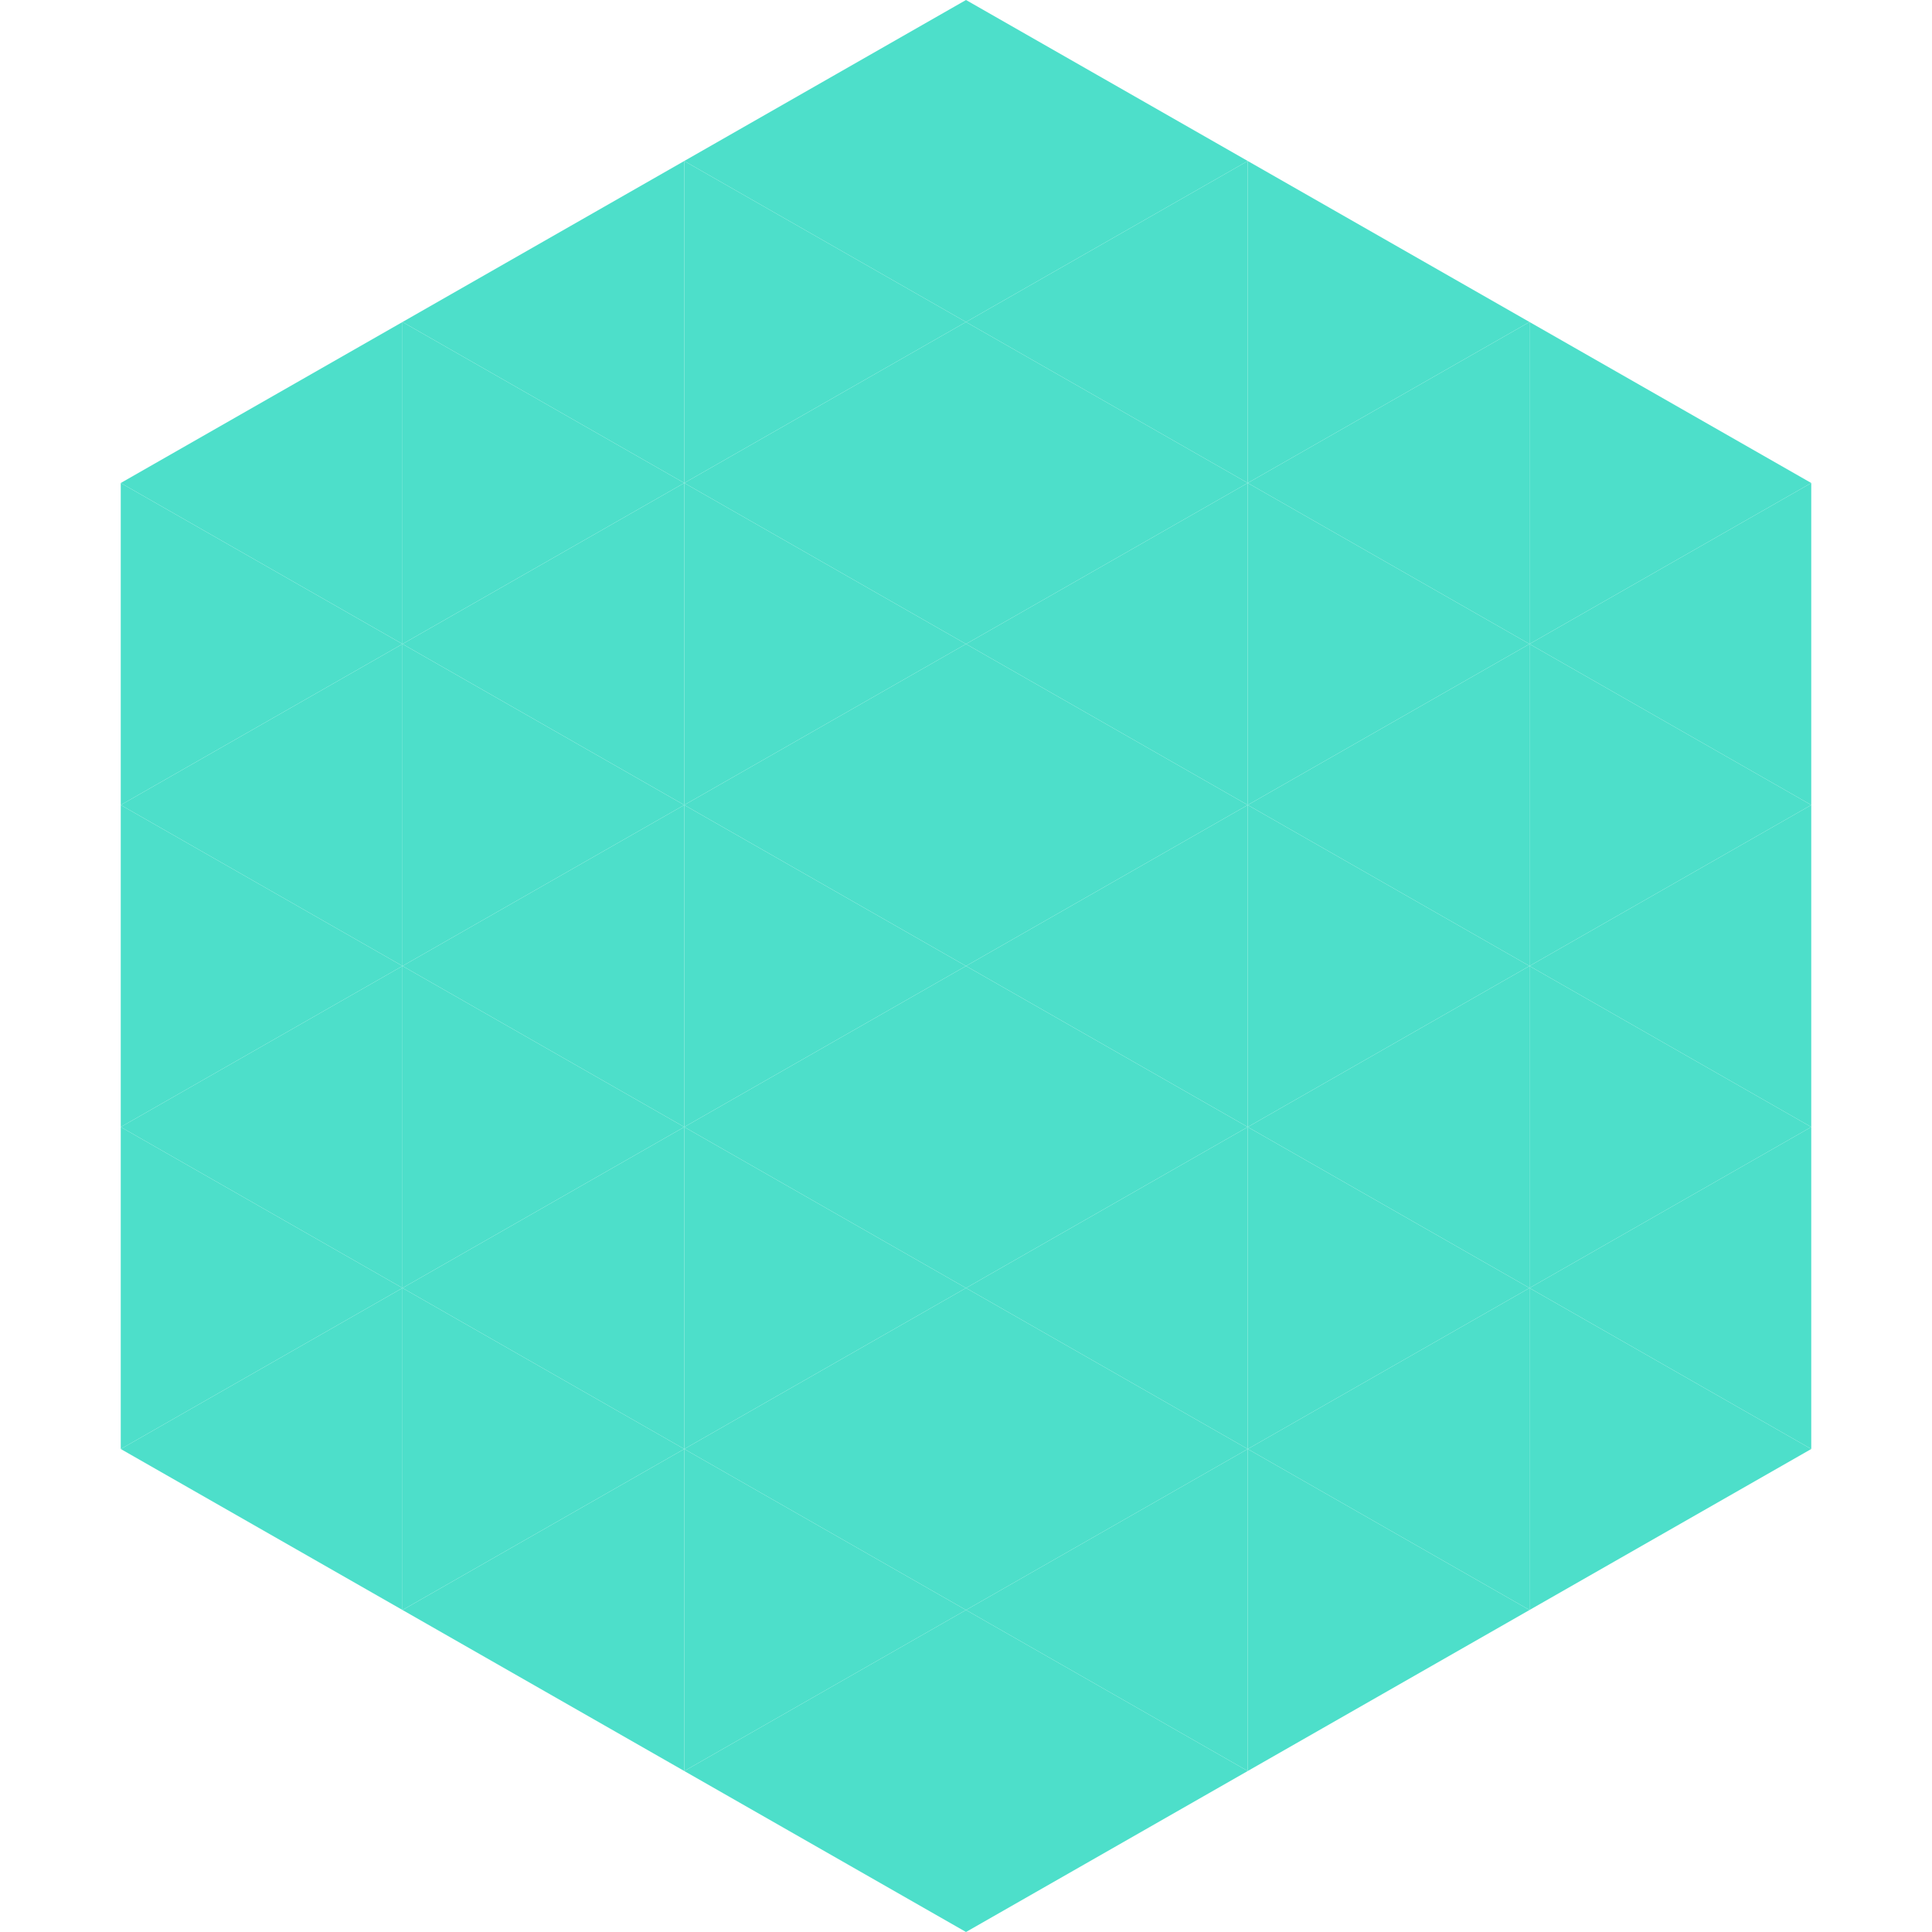 <?xml version="1.0"?>
<!-- Generated by SVGo -->
<svg width="240" height="240"
     xmlns="http://www.w3.org/2000/svg"
     xmlns:xlink="http://www.w3.org/1999/xlink">
<polygon points="50,40 15,60 50,80" style="fill:rgb(77,223,202)" />
<polygon points="190,40 225,60 190,80" style="fill:rgb(77,223,202)" />
<polygon points="15,60 50,80 15,100" style="fill:rgb(77,223,202)" />
<polygon points="225,60 190,80 225,100" style="fill:rgb(77,223,202)" />
<polygon points="50,80 15,100 50,120" style="fill:rgb(77,223,202)" />
<polygon points="190,80 225,100 190,120" style="fill:rgb(77,223,202)" />
<polygon points="15,100 50,120 15,140" style="fill:rgb(77,223,202)" />
<polygon points="225,100 190,120 225,140" style="fill:rgb(77,223,202)" />
<polygon points="50,120 15,140 50,160" style="fill:rgb(77,223,202)" />
<polygon points="190,120 225,140 190,160" style="fill:rgb(77,223,202)" />
<polygon points="15,140 50,160 15,180" style="fill:rgb(77,223,202)" />
<polygon points="225,140 190,160 225,180" style="fill:rgb(77,223,202)" />
<polygon points="50,160 15,180 50,200" style="fill:rgb(77,223,202)" />
<polygon points="190,160 225,180 190,200" style="fill:rgb(77,223,202)" />
<polygon points="15,180 50,200 15,220" style="fill:rgb(255,255,255); fill-opacity:0" />
<polygon points="225,180 190,200 225,220" style="fill:rgb(255,255,255); fill-opacity:0" />
<polygon points="50,0 85,20 50,40" style="fill:rgb(255,255,255); fill-opacity:0" />
<polygon points="190,0 155,20 190,40" style="fill:rgb(255,255,255); fill-opacity:0" />
<polygon points="85,20 50,40 85,60" style="fill:rgb(77,223,202)" />
<polygon points="155,20 190,40 155,60" style="fill:rgb(77,223,202)" />
<polygon points="50,40 85,60 50,80" style="fill:rgb(77,223,202)" />
<polygon points="190,40 155,60 190,80" style="fill:rgb(77,223,202)" />
<polygon points="85,60 50,80 85,100" style="fill:rgb(77,223,202)" />
<polygon points="155,60 190,80 155,100" style="fill:rgb(77,223,202)" />
<polygon points="50,80 85,100 50,120" style="fill:rgb(77,223,202)" />
<polygon points="190,80 155,100 190,120" style="fill:rgb(77,223,202)" />
<polygon points="85,100 50,120 85,140" style="fill:rgb(77,223,202)" />
<polygon points="155,100 190,120 155,140" style="fill:rgb(77,223,202)" />
<polygon points="50,120 85,140 50,160" style="fill:rgb(77,223,202)" />
<polygon points="190,120 155,140 190,160" style="fill:rgb(77,223,202)" />
<polygon points="85,140 50,160 85,180" style="fill:rgb(77,223,202)" />
<polygon points="155,140 190,160 155,180" style="fill:rgb(77,223,202)" />
<polygon points="50,160 85,180 50,200" style="fill:rgb(77,223,202)" />
<polygon points="190,160 155,180 190,200" style="fill:rgb(77,223,202)" />
<polygon points="85,180 50,200 85,220" style="fill:rgb(77,223,202)" />
<polygon points="155,180 190,200 155,220" style="fill:rgb(77,223,202)" />
<polygon points="120,0 85,20 120,40" style="fill:rgb(77,223,202)" />
<polygon points="120,0 155,20 120,40" style="fill:rgb(77,223,202)" />
<polygon points="85,20 120,40 85,60" style="fill:rgb(77,223,202)" />
<polygon points="155,20 120,40 155,60" style="fill:rgb(77,223,202)" />
<polygon points="120,40 85,60 120,80" style="fill:rgb(77,223,202)" />
<polygon points="120,40 155,60 120,80" style="fill:rgb(77,223,202)" />
<polygon points="85,60 120,80 85,100" style="fill:rgb(77,223,202)" />
<polygon points="155,60 120,80 155,100" style="fill:rgb(77,223,202)" />
<polygon points="120,80 85,100 120,120" style="fill:rgb(77,223,202)" />
<polygon points="120,80 155,100 120,120" style="fill:rgb(77,223,202)" />
<polygon points="85,100 120,120 85,140" style="fill:rgb(77,223,202)" />
<polygon points="155,100 120,120 155,140" style="fill:rgb(77,223,202)" />
<polygon points="120,120 85,140 120,160" style="fill:rgb(77,223,202)" />
<polygon points="120,120 155,140 120,160" style="fill:rgb(77,223,202)" />
<polygon points="85,140 120,160 85,180" style="fill:rgb(77,223,202)" />
<polygon points="155,140 120,160 155,180" style="fill:rgb(77,223,202)" />
<polygon points="120,160 85,180 120,200" style="fill:rgb(77,223,202)" />
<polygon points="120,160 155,180 120,200" style="fill:rgb(77,223,202)" />
<polygon points="85,180 120,200 85,220" style="fill:rgb(77,223,202)" />
<polygon points="155,180 120,200 155,220" style="fill:rgb(77,223,202)" />
<polygon points="120,200 85,220 120,240" style="fill:rgb(77,223,202)" />
<polygon points="120,200 155,220 120,240" style="fill:rgb(77,223,202)" />
<polygon points="85,220 120,240 85,260" style="fill:rgb(255,255,255); fill-opacity:0" />
<polygon points="155,220 120,240 155,260" style="fill:rgb(255,255,255); fill-opacity:0" />
</svg>
